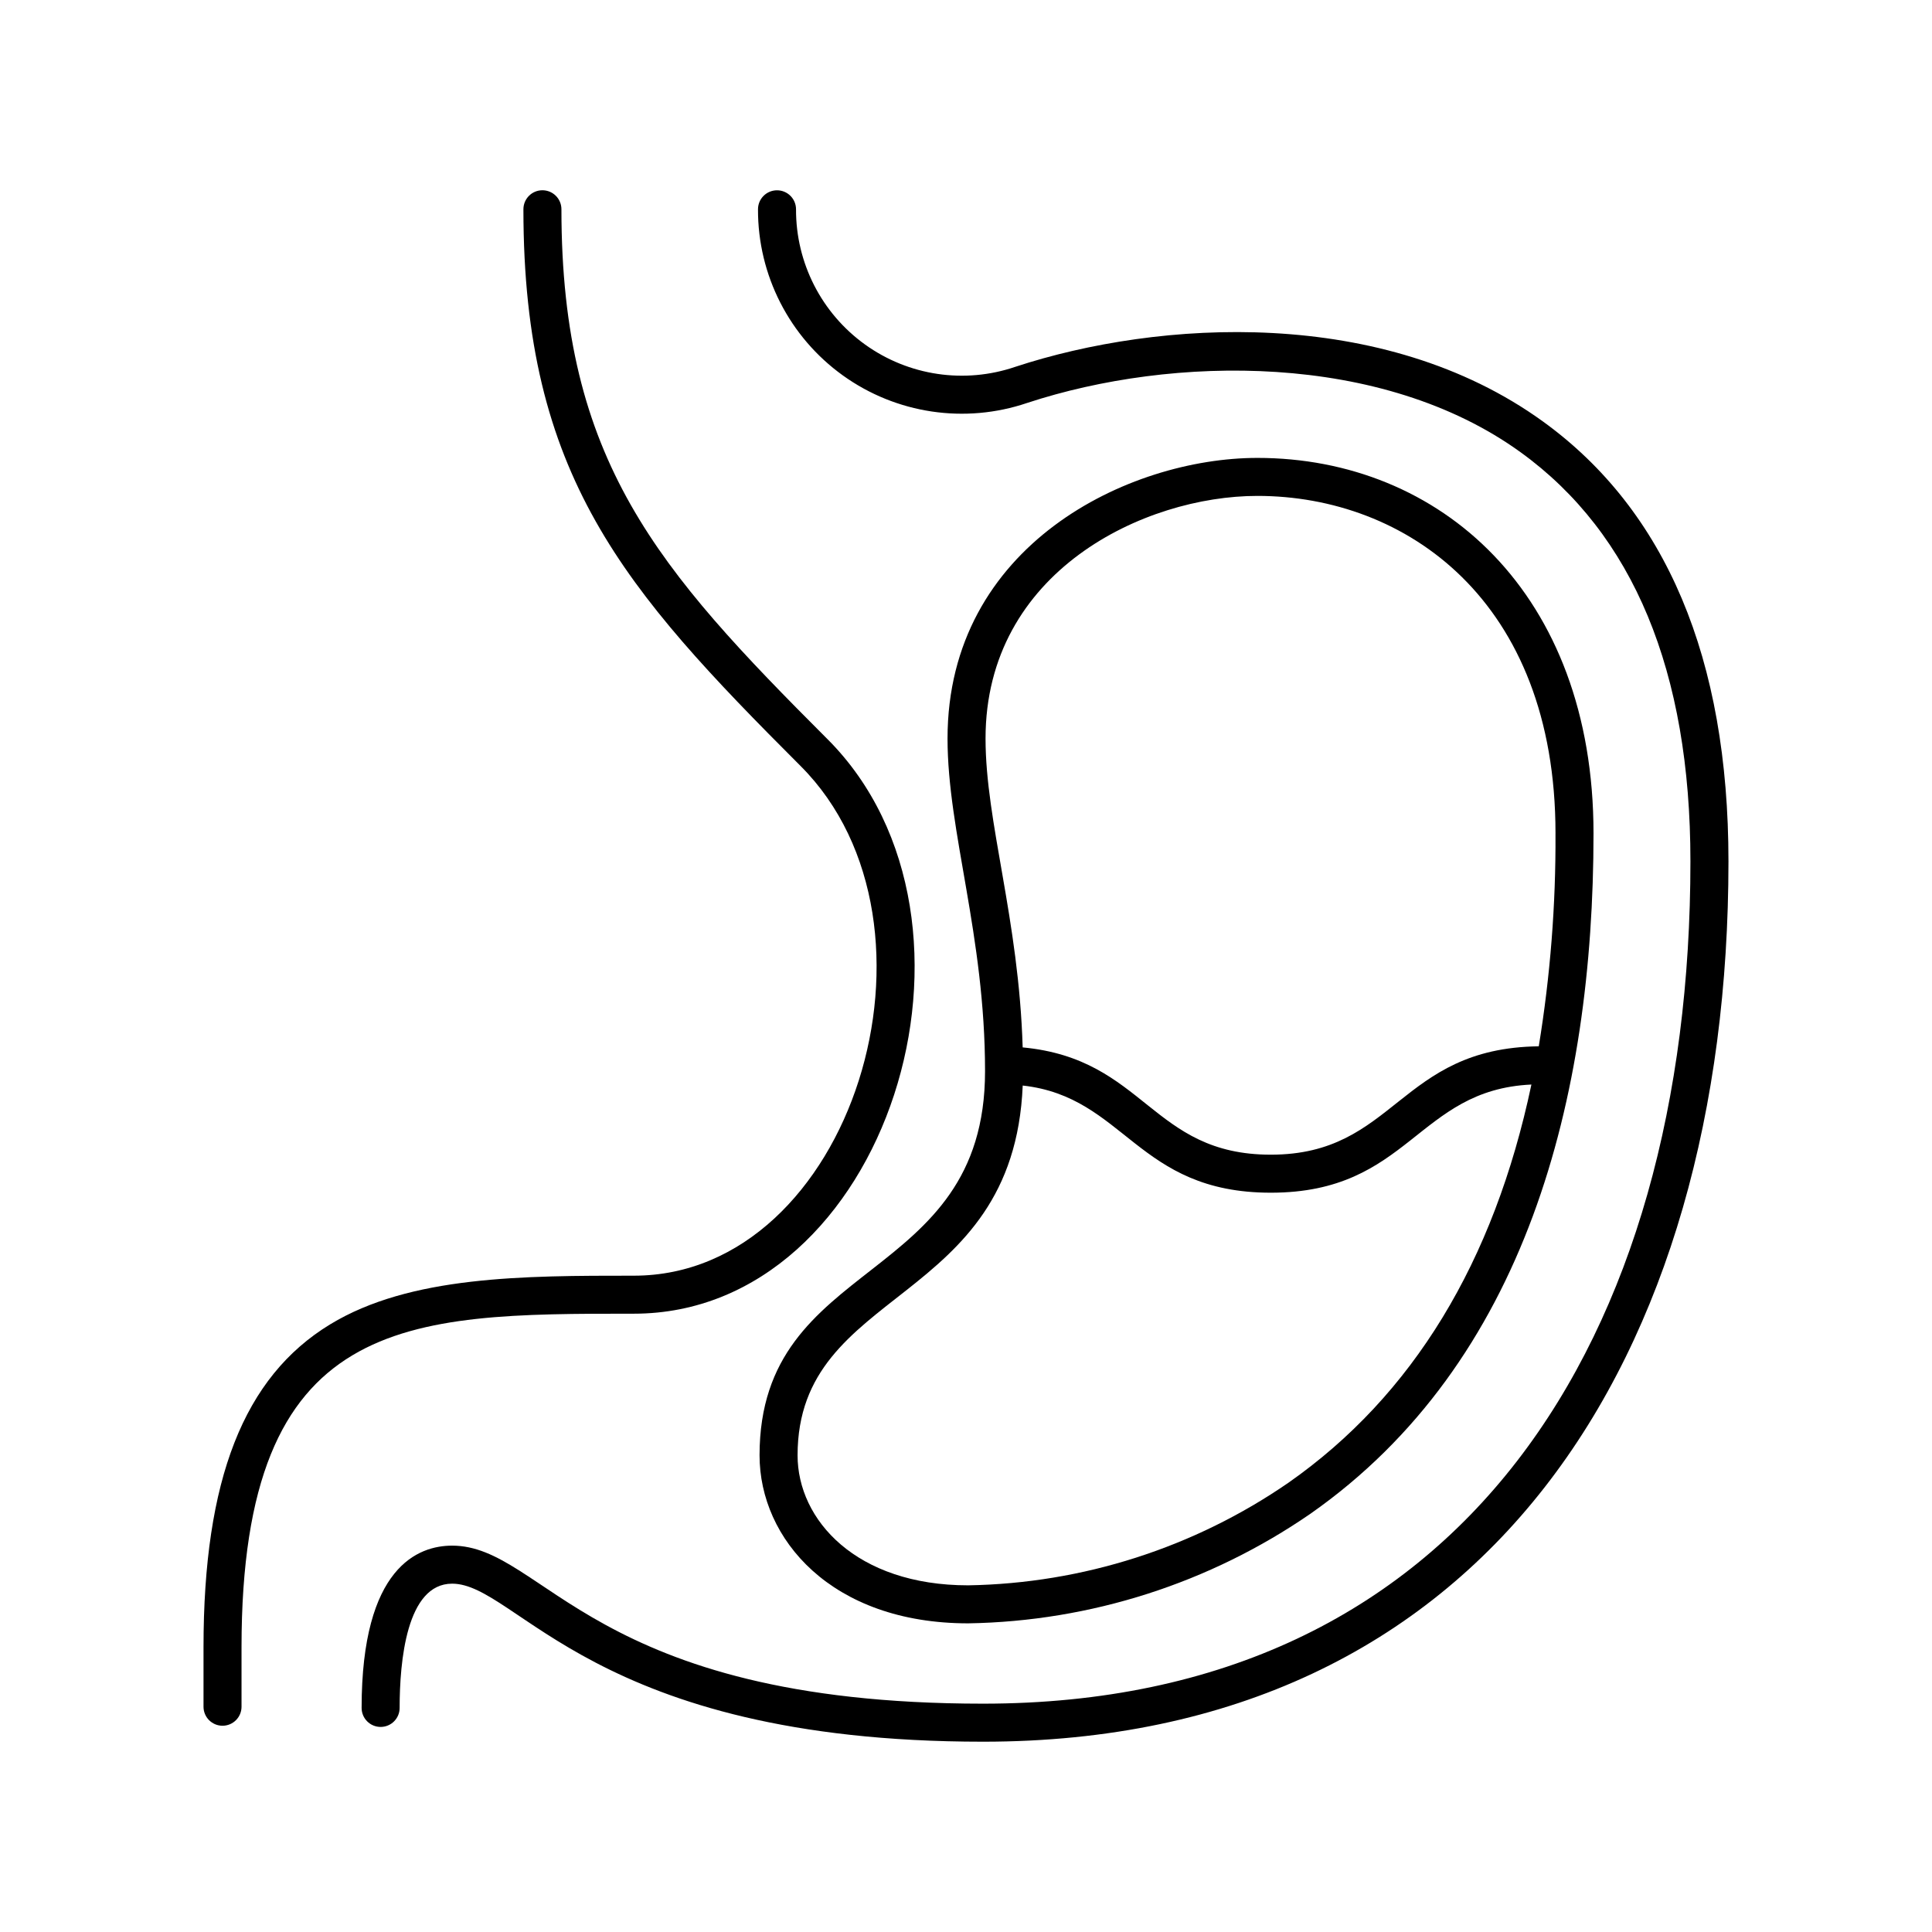 <?xml version="1.0" encoding="UTF-8"?>
<!-- Uploaded to: ICON Repo, www.svgrepo.com, Generator: ICON Repo Mixer Tools -->
<svg fill="#000000" width="800px" height="800px" version="1.1" viewBox="144 144 512 512" xmlns="http://www.w3.org/2000/svg">
 <g>
  <path d="m363.3 339.89c-45.035-45.035-70.516-73.762-70.516-140.43 0-2.785-2.254-5.039-5.039-5.039-2.781 0-5.035 2.254-5.035 5.039 0 70.645 26.547 100.63 73.465 147.55 42.129 42.129 13.703 135.06-44.203 135.06-29.141 0-59.273 0-80.477 12.898-22.898 13.93-33.562 41.121-33.562 85.57v15.766c0 2.781 2.254 5.035 5.039 5.035 2.781 0 5.035-2.254 5.035-5.035v-15.766c0-88.395 43.609-88.395 103.96-88.395 67.25 0 99.598-103.98 51.328-152.26z"/>
  <path d="m552.93 255.72c-42.414-30.703-101.84-27.008-139.85-14.512-13.445 4.59-28.277 2.394-39.816-5.894-11.539-8.285-18.359-21.641-18.309-35.844 0-2.785-2.254-5.039-5.039-5.039-2.781 0-5.039 2.254-5.039 5.039-0.055 17.438 8.316 33.828 22.473 44.012 14.16 10.18 32.363 12.898 48.875 7.297 38.574-12.684 93.977-13.547 130.79 13.102 29.836 21.598 44.965 58.059 44.965 108.37 0 126.27-60.102 223.24-187.46 223.24-104 0-116.17-41.879-140.7-41.879-8.961 0-23.988 5.586-23.988 43.004 0 2.785 2.254 5.039 5.039 5.039 2.781 0 5.035-2.254 5.035-5.039 0-12.297 1.809-32.926 13.914-32.926 17.371 0 37.242 41.879 140.7 41.879 133.5 0 197.54-102.05 197.54-233.31-0.004-53.727-16.531-92.934-49.133-116.54z"/>
  <path d="m345.29 529.68c0 22.125 18.992 44.523 55.293 44.523 32.426-0.531 63.977-10.633 90.684-29.035 57.152-40.043 75.031-110.24 75.031-180.31 0-63.66-40.68-99.508-89.078-99.508-34.098 0-82.113 23.078-82.113 74.379 0 24.703 9.941 52.156 9.941 88.133 0 57.152-59.758 48.82-59.758 101.82zm131.93-254.26c39.324 0 79.004 27.652 79.004 89.43h-0.004c0.109 18.902-1.375 37.781-4.43 56.434-37.148 0.449-37.906 28.719-71.008 28.719-31.719 0-33.23-25.375-65.762-28.43-1.02-34.039-9.84-59.672-9.84-81.848 0-44.355 42.125-64.305 72.039-64.305zm-62.188 156.26c27.191 3.008 30.215 28.398 65.746 28.398 36.77 0 38.68-27.273 69.062-28.664-9.934 47.082-31.449 82.441-64.355 105.5-25 17.238-54.539 26.707-84.902 27.215-29.684 0-45.215-17.328-45.215-34.449-0.004-44.934 57.203-39.238 59.664-97.996z"/>
 </g>
</svg>
